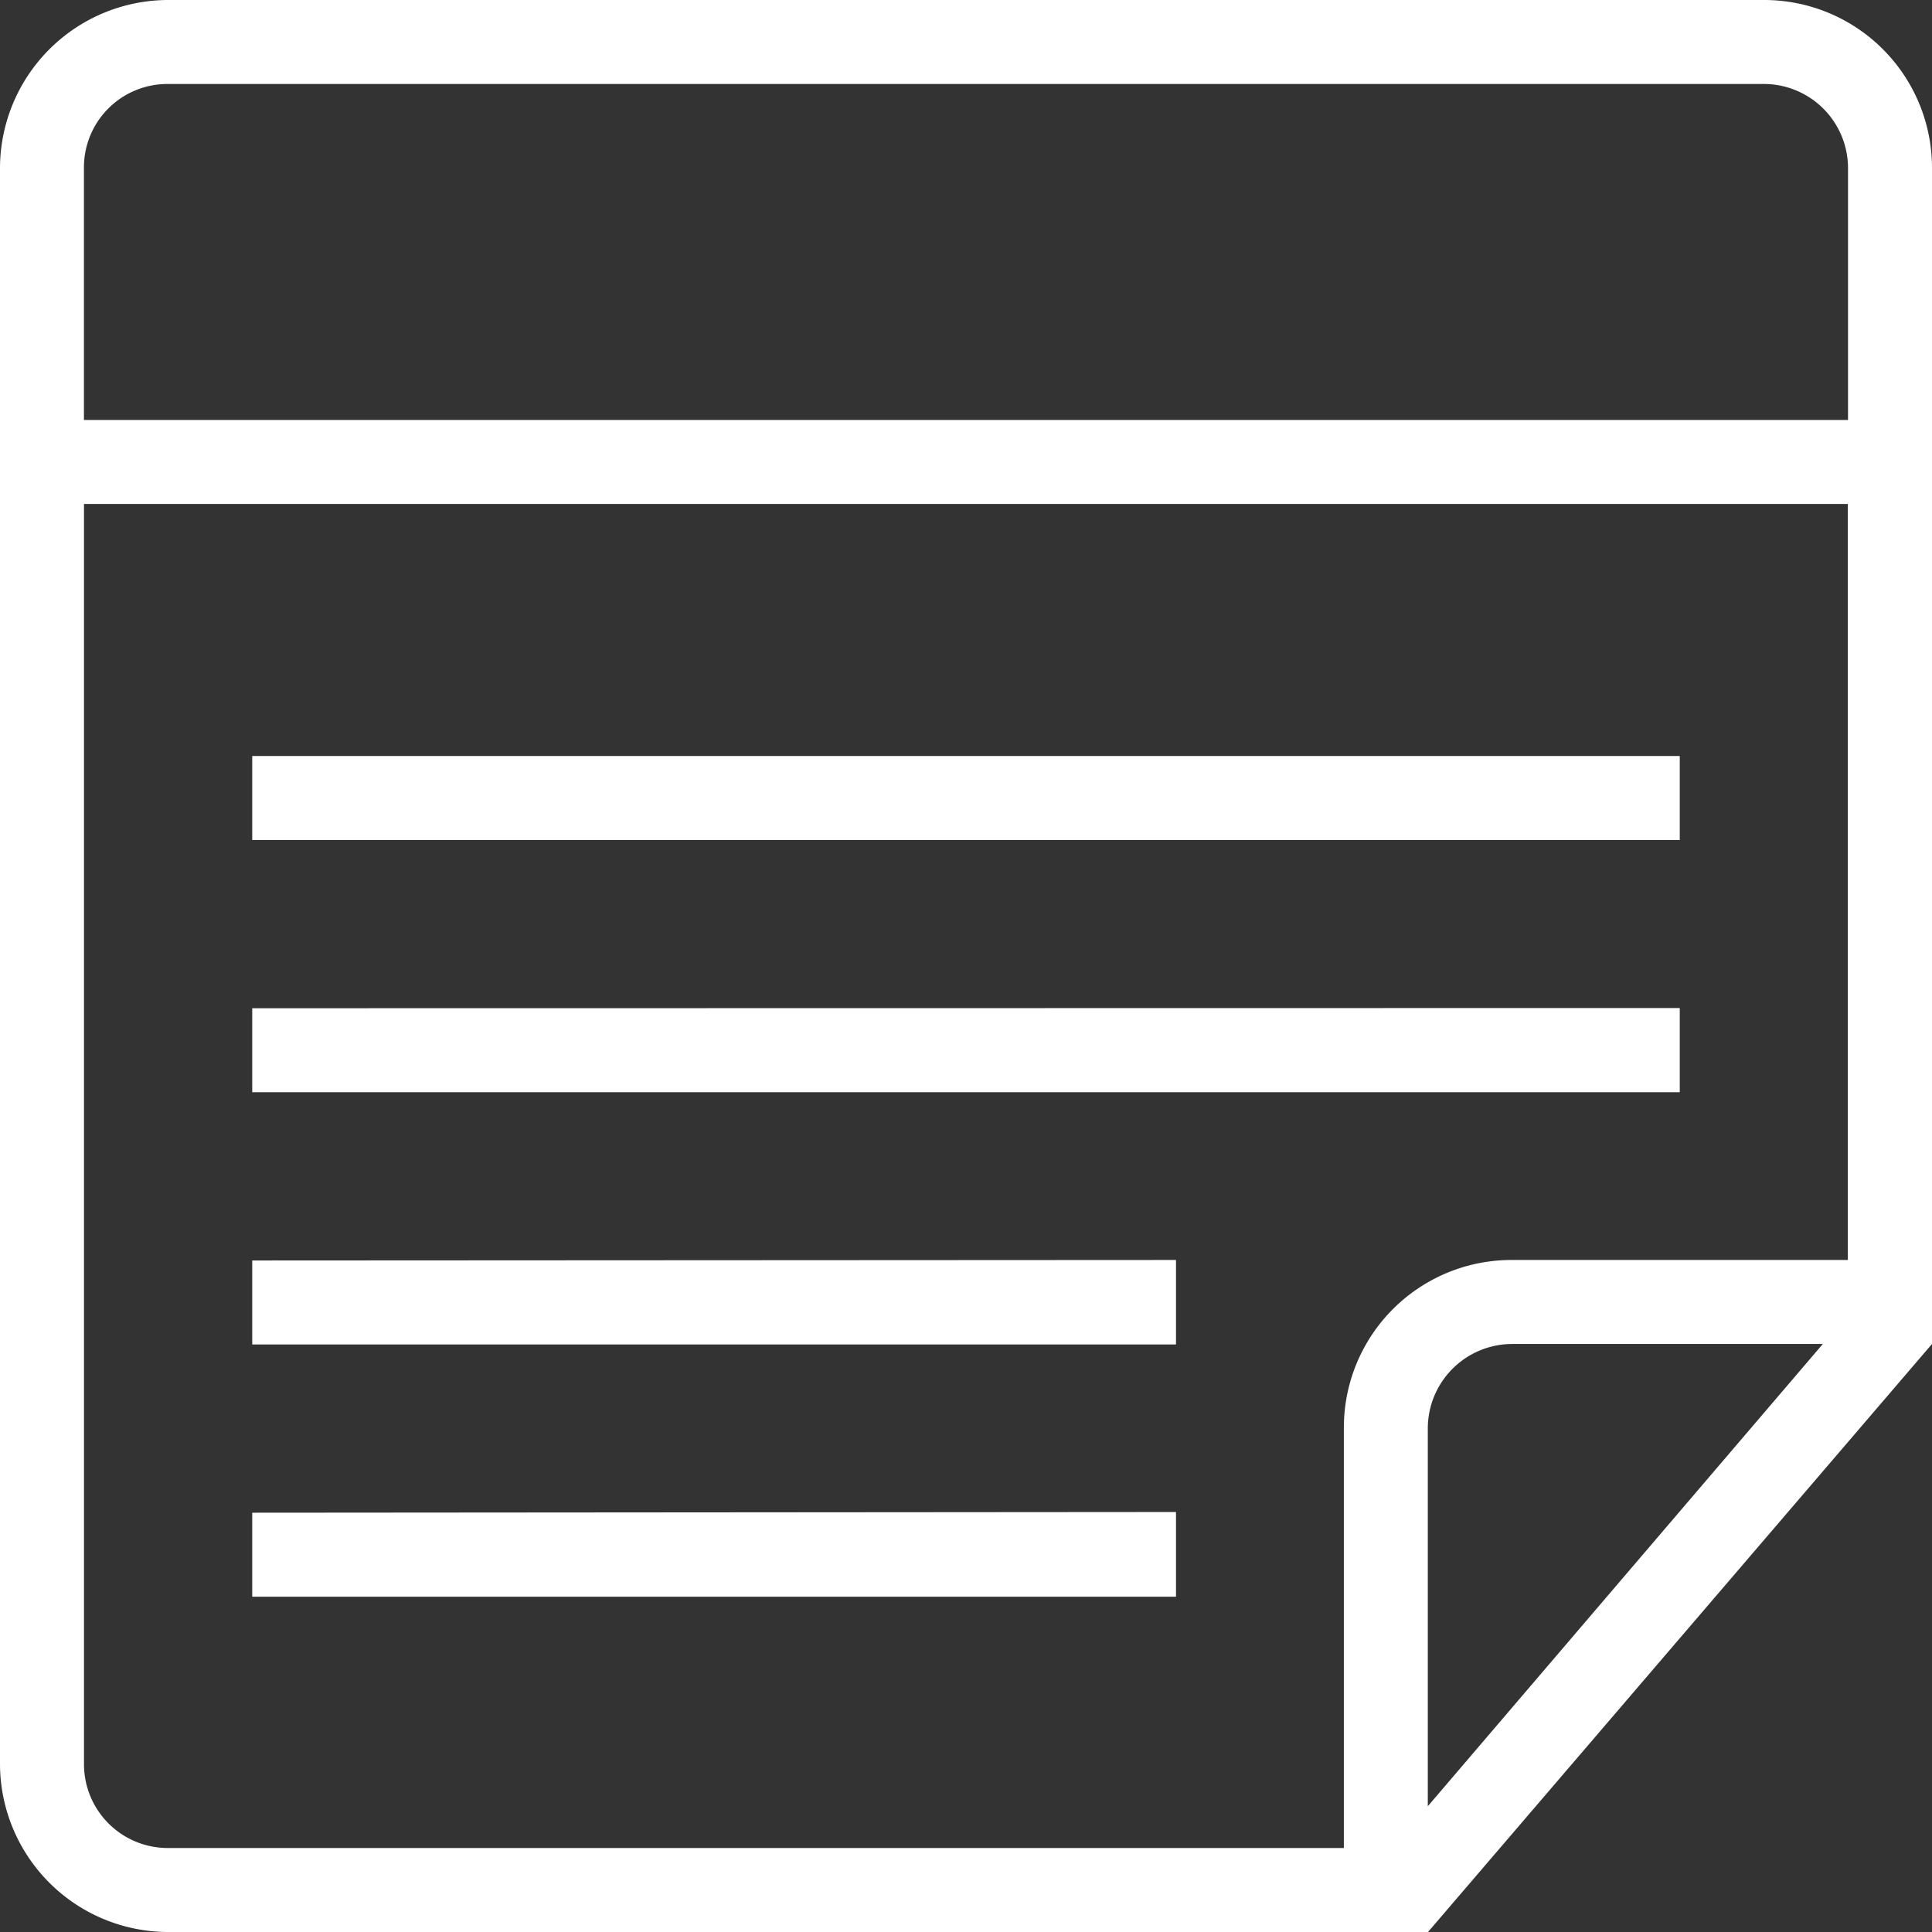 <svg xmlns="http://www.w3.org/2000/svg" width="36" height="36" viewBox="0 0 36 36">
  <rect x="0" y="0" width="36" height="36" fill="#333333" stroke="none"/>
  <path id="note-text" d="M6.565,14.391v23.48a1.562,1.562,0,0,0,1.576,1.564h21.9V31.618a3.123,3.123,0,0,1,3.127-3.14h6.264V14.391Zm0-1.565h32.87V8.141a1.569,1.569,0,0,0-1.564-1.576H8.127A1.555,1.555,0,0,0,6.564,8.129v4.7ZM30.826,41H8.13A3.137,3.137,0,0,1,5,37.868V8.132A3.138,3.138,0,0,1,8.132,5H37.868A3.128,3.128,0,0,1,41,8.121V30.043L31.609,41Zm.783-2.348,7.357-8.609h-5.8a1.575,1.575,0,0,0-1.561,1.579v7.029ZM9.7,19.087v1.565H36.3V19.087Zm0,4.7v1.565H36.3V23.783Zm0,4.7v1.565H26.913V28.478Zm0,4.7v1.565H26.913V33.174Z" transform="translate(-5 -5)" fill="#fff"/>
</svg>
